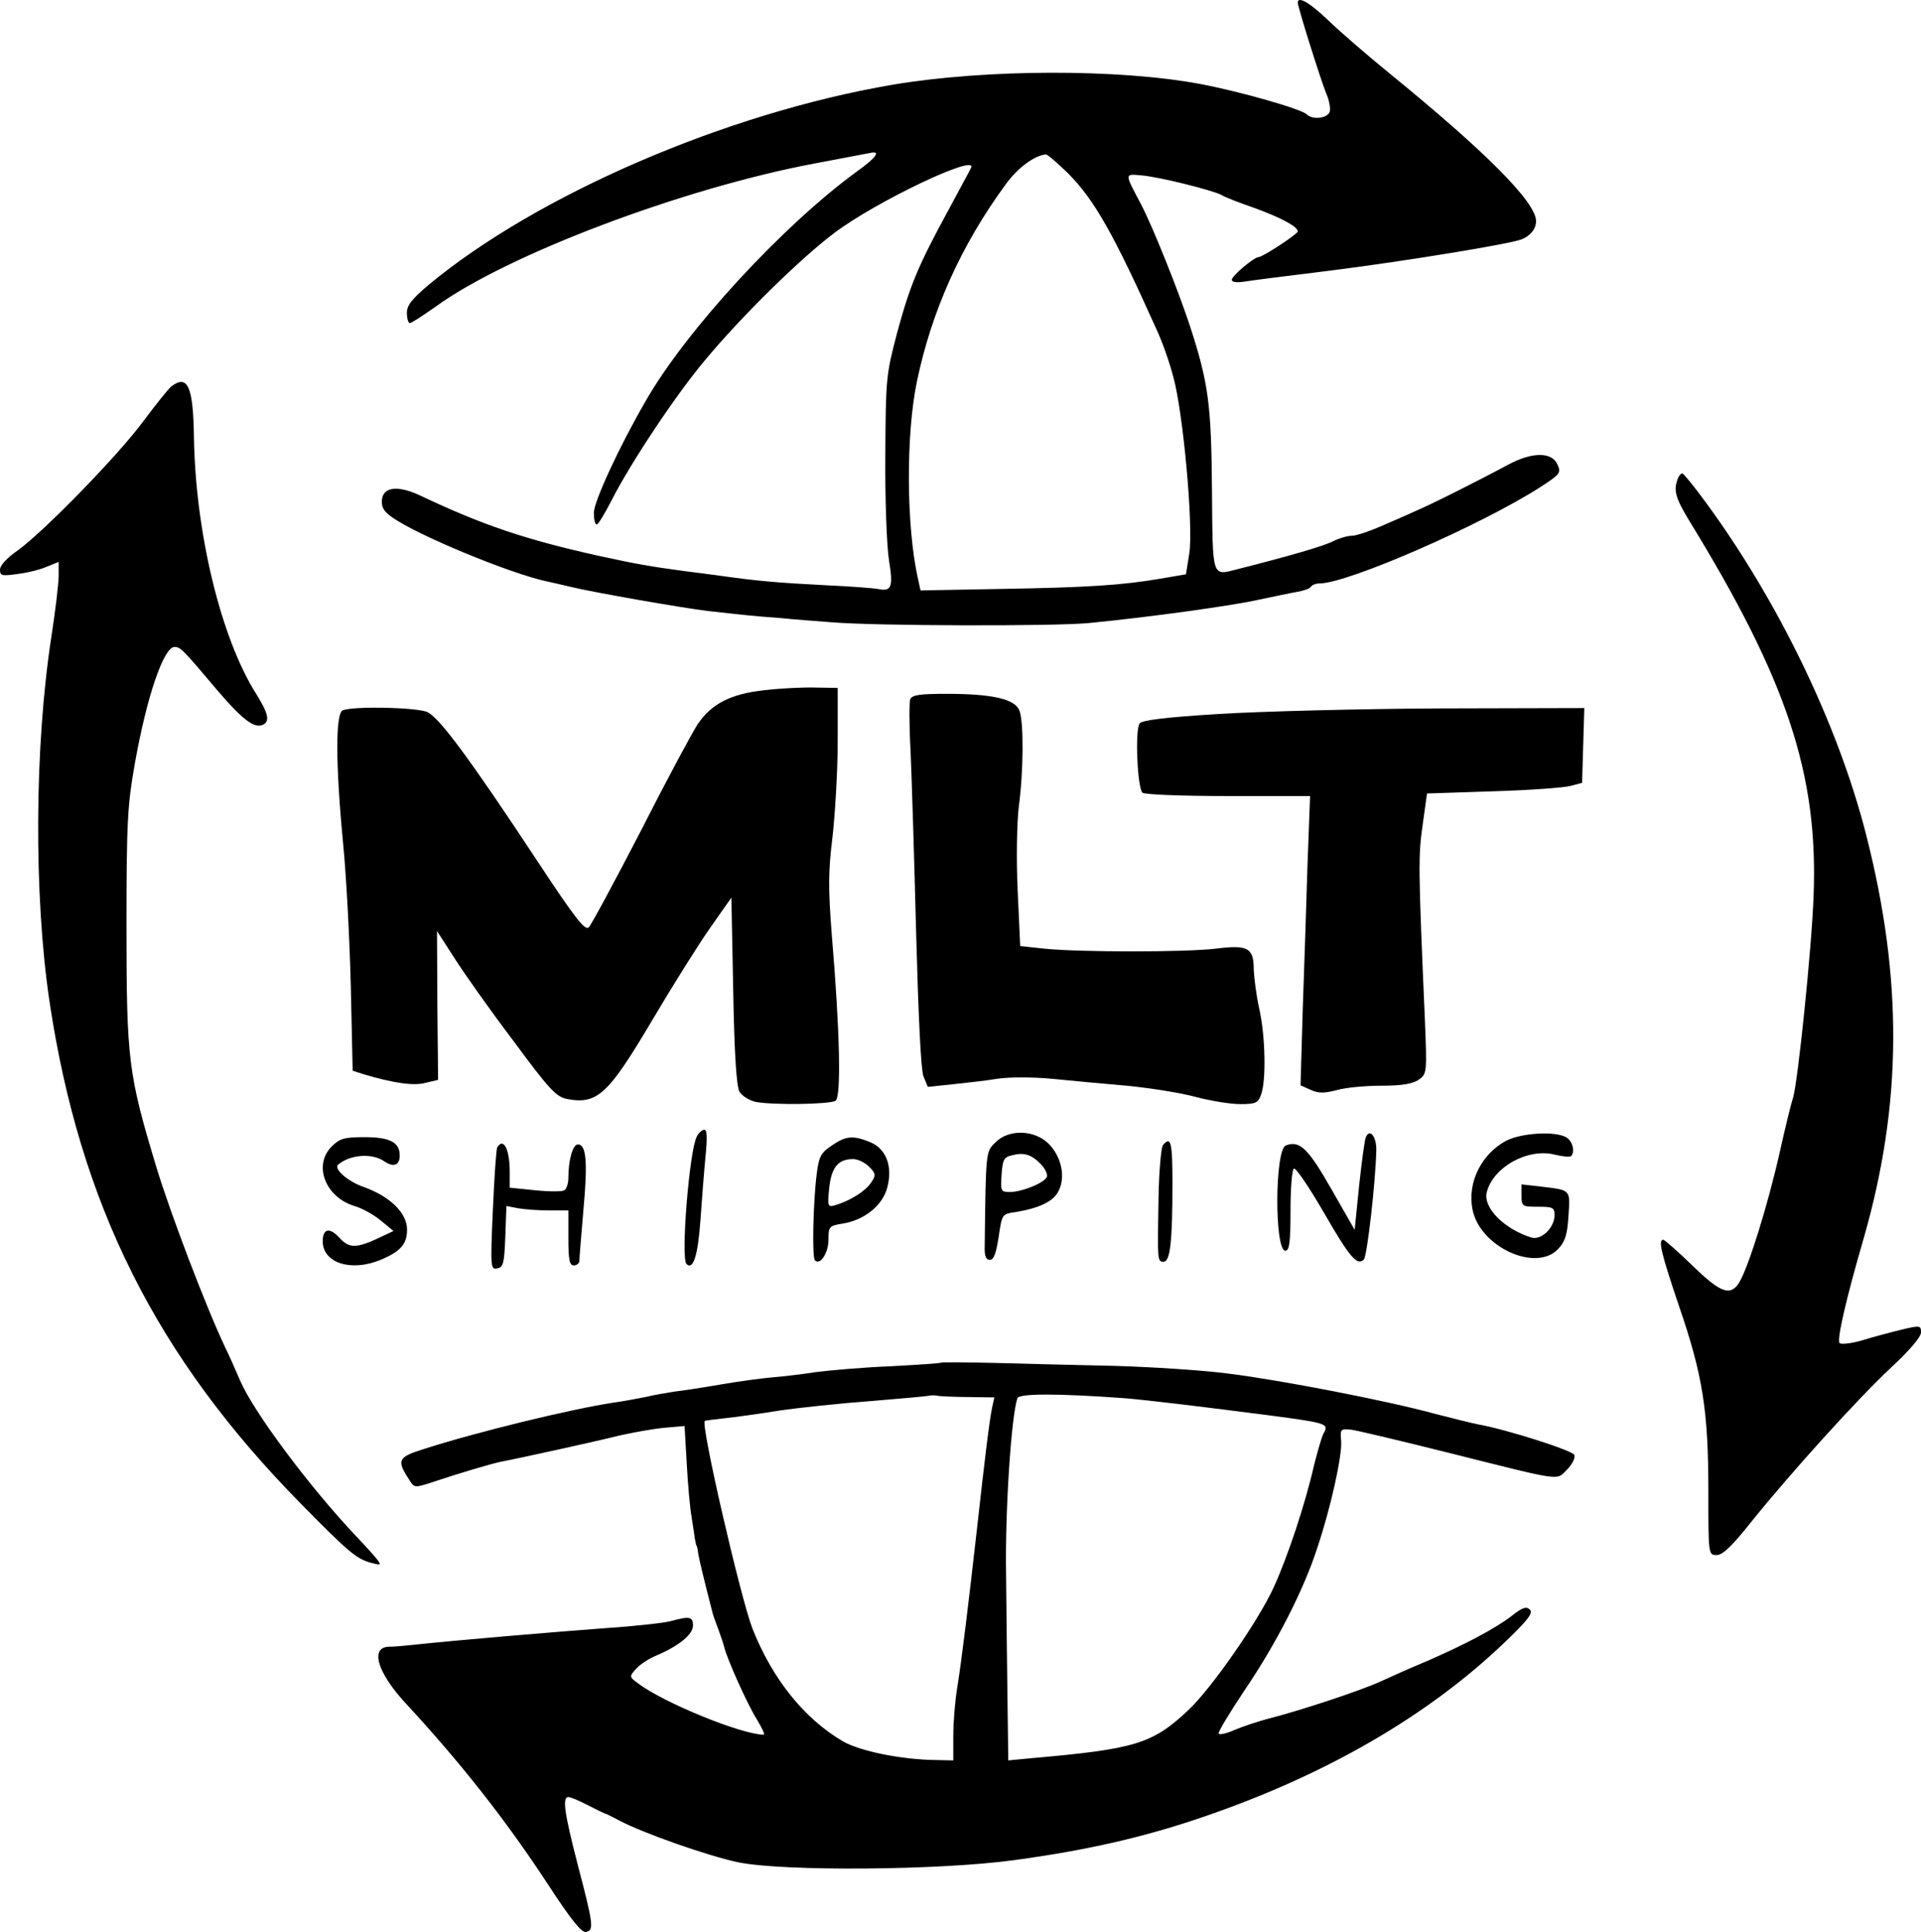<?xml version="1.0" encoding="UTF-8"?> <svg xmlns="http://www.w3.org/2000/svg" width="178" height="179" viewBox="0 0 178 179" fill="none"> <path d="M120.252 0.247C120.252 0.654 122.358 7.347 122.867 8.604C123.173 9.283 123.309 10.098 123.207 10.37C122.969 10.982 121.61 11.117 121.101 10.608C120.591 10.098 114.986 8.502 111.249 7.788C103.64 6.361 91.309 6.395 82.68 7.856C67.325 10.472 49.831 18.013 39.741 26.37C38.179 27.695 37.703 28.273 37.703 28.986C37.703 29.529 37.839 29.937 37.975 29.937C38.111 29.937 39.164 29.258 40.319 28.442C46.943 23.619 63.181 17.47 75.41 15.16C77.924 14.684 80.268 14.243 80.608 14.175C81.661 13.937 81.219 14.582 79.419 15.873C72.557 20.867 63.555 30.616 59.818 37.173C57.372 41.385 55.028 46.481 55.028 47.5C55.028 48.111 55.13 48.621 55.3 48.587C55.436 48.587 56.047 47.568 56.693 46.311C58.459 42.846 62.638 36.561 65.355 33.334C68.752 29.258 74.153 23.958 77.313 21.58C81.185 18.659 90.561 14.209 89.984 15.534C89.916 15.703 88.965 17.436 87.912 19.406C85.024 24.706 84.311 26.472 83.122 30.854C82.103 34.727 82.069 35.101 82.035 42.234C82.001 46.311 82.171 50.659 82.374 51.916C82.782 54.396 82.612 54.837 81.355 54.566C80.982 54.498 78.841 54.328 76.599 54.226C71.945 53.988 70.077 53.818 66.748 53.343C65.457 53.173 63.928 52.969 63.351 52.901C60.328 52.493 58.935 52.256 55.368 51.474C48.676 49.98 44.735 48.655 38.994 45.937C36.922 44.952 35.529 45.088 35.393 46.277C35.325 46.956 35.529 47.364 36.31 47.907C38.62 49.572 47.283 53.139 50.612 53.852C51.087 53.954 52.141 54.192 52.99 54.396C54.926 54.871 63.079 56.298 65.559 56.604C68.956 56.978 69.771 57.08 72.183 57.249C73.508 57.385 75.716 57.555 77.109 57.657C81.185 57.997 97.729 58.031 100.888 57.725C106.494 57.181 114.341 56.094 116.685 55.551C118.01 55.279 119.572 54.939 120.184 54.837C120.795 54.736 121.373 54.532 121.475 54.362C121.576 54.192 121.916 54.056 122.256 54.056C124.872 54.056 137.237 48.655 142.74 45.122C144.575 43.933 144.676 43.797 144.303 43.016C143.793 41.861 141.959 41.861 139.751 43.05C137.169 44.443 132.447 46.82 131.122 47.364C130.477 47.67 129.05 48.281 127.963 48.757C126.876 49.232 125.653 49.64 125.245 49.64C124.838 49.64 124.056 49.878 123.513 50.15C122.664 50.591 119.504 51.508 114.68 52.731C112.269 53.343 112.37 53.682 112.302 45.394C112.235 37.513 111.997 35.542 110.264 30.209C109.177 26.914 106.833 21.037 105.712 18.897C104.184 16.009 104.184 16.111 105.746 16.247C107.411 16.383 112.269 17.606 113.152 18.047C113.457 18.251 114.85 18.795 116.243 19.27C118.757 20.188 120.252 21.003 120.252 21.444C120.252 21.682 116.99 23.822 116.617 23.822C116.209 23.822 114.137 25.555 114.137 25.928C114.137 26.132 114.579 26.2 115.258 26.098C115.835 25.997 119.572 25.521 123.479 25.045C130.171 24.196 139.751 22.633 140.94 22.192C141.789 21.886 142.332 21.207 142.332 20.493C142.332 18.727 137.679 14.073 128.676 6.735C126.672 5.105 124.158 2.93 123.105 1.911C121.373 0.247 120.252 -0.399 120.252 0.247ZM98.986 16.077C101.432 18.557 103.198 21.682 107.207 30.616C107.682 31.636 108.362 33.538 108.702 34.863C109.619 38.056 110.604 48.791 110.196 51.305L109.891 53.207L107.513 53.615C103.912 54.226 100.752 54.43 92.668 54.566L85.296 54.702L85.058 53.615C83.971 48.757 83.937 40.298 84.956 35.372C86.315 28.816 89.067 22.701 93.177 17.096C94.298 15.534 95.895 14.379 96.914 14.311C97.084 14.311 98.001 15.126 98.986 16.077Z" fill="black"></path> <path d="M15.898 35.785C15.592 36.023 14.438 37.484 13.316 38.978C11.007 42.138 4.043 49.272 1.631 51.004C0.645 51.684 0 52.397 0 52.77C0 53.348 0.17 53.382 1.631 53.178C2.514 53.076 3.737 52.77 4.348 52.499L5.435 52.057V53.348C5.435 54.061 5.13 56.609 4.756 59.021C3.193 69.178 3.125 82.936 4.586 92.788C7.406 111.574 14.472 125.705 27.89 139.328C32.204 143.71 32.986 144.389 34.276 144.763C35.295 145.035 35.363 145.035 34.956 144.491C34.718 144.185 33.869 143.234 33.053 142.385C28.705 137.799 23.508 130.835 22.251 127.913C21.775 126.792 21.164 125.434 20.892 124.89C19.125 121.187 15.762 112.355 14.472 108.075C11.89 99.514 11.72 98.223 11.72 85.824C11.72 76.04 11.822 74.546 12.501 70.707C13.622 64.422 15.185 59.938 16.17 59.938C16.713 59.938 16.951 60.176 20.043 63.845C22.353 66.563 23.508 67.48 24.289 67.174C25.036 66.902 24.9 66.155 23.779 64.355C20.484 59.191 18.106 49.373 17.97 40.473C17.902 35.819 17.393 34.664 15.898 35.785Z" fill="black"></path> <path d="M155.443 44.404C155.069 45.423 155.239 46.102 156.462 48.14C165.6 63.019 168.488 71.75 168.046 83.028C167.876 87.818 166.585 100.285 166.144 101.712C165.94 102.323 165.396 104.565 164.921 106.706C163.8 111.699 161.999 117.44 161.15 118.833C160.335 120.124 159.418 119.784 156.802 117.236C155.443 115.912 154.22 114.859 154.118 114.859C153.609 114.859 153.948 116.183 155.613 121.109C157.787 127.462 158.297 130.723 158.297 138.196C158.297 144.073 158.297 144.073 159.078 144.073C159.621 144.073 160.505 143.224 162.203 141.084C165.94 136.43 172.191 129.534 175.214 126.714C176.946 125.118 178 123.861 178 123.453C178 122.808 177.932 122.774 176.233 123.181C175.248 123.419 173.583 123.861 172.598 124.166C171.579 124.472 170.594 124.574 170.458 124.438C170.186 124.166 171.002 120.532 172.7 114.689C176.267 102.255 176.335 90.705 172.904 77.287C170.288 67.062 164.717 55.58 157.957 46.408C156.938 45.015 155.987 43.86 155.885 43.86C155.749 43.86 155.545 44.098 155.443 44.404Z" fill="black"></path> <path d="M70.895 63.939C67.702 64.279 65.936 65.196 64.645 67.098C64.135 67.88 61.757 72.296 59.379 76.984C56.967 81.638 54.793 85.68 54.556 85.918C54.216 86.258 53.299 85.103 49.698 79.633C43.481 70.224 40.73 66.521 39.608 65.977C38.657 65.536 32.848 65.4 31.761 65.807C31.082 66.079 31.082 70.733 31.795 78.173C32.101 81.264 32.407 87.243 32.509 91.489L32.678 99.201L33.731 99.54C36.483 100.355 38.352 100.627 39.439 100.321L40.594 100.05L40.526 93.154L40.492 86.258L42.088 88.737C42.971 90.13 45.417 93.595 47.558 96.415C50.887 100.933 51.532 101.612 52.517 101.816C55.371 102.36 56.356 101.409 60.5 94.411C62.369 91.251 64.781 87.413 65.834 85.918L67.77 83.166L67.94 91.795C68.042 97.672 68.246 100.661 68.517 101.137C68.755 101.544 69.435 101.952 70.012 102.088C71.575 102.394 76.874 102.326 77.418 101.986C77.961 101.646 77.825 95.532 77.078 86.665C76.738 82.317 76.738 80.788 77.146 77.493C77.384 75.353 77.622 71.379 77.622 68.661V63.735L75.583 63.701C74.462 63.667 72.356 63.769 70.895 63.939Z" fill="black"></path> <path d="M84.342 64.791C84.24 65.063 84.24 67.237 84.376 69.615C84.478 71.993 84.716 79.501 84.886 86.329C85.09 93.938 85.327 99.102 85.565 99.713L85.973 100.698L88.249 100.461C89.506 100.325 91.374 100.121 92.393 99.951C93.446 99.781 95.688 99.781 97.489 99.951C99.255 100.121 102.415 100.427 104.453 100.596C106.525 100.8 109.345 101.242 110.737 101.616C112.13 101.989 113.999 102.295 114.916 102.295C116.342 102.295 116.58 102.193 116.852 101.412C117.328 100.155 117.26 96.01 116.682 93.463C116.41 92.24 116.207 90.609 116.173 89.862C116.173 87.823 115.663 87.518 112.674 87.891C109.888 88.231 100.037 88.231 96.741 87.891L94.533 87.654L94.296 82.49C94.16 79.535 94.228 76.24 94.397 74.779C94.839 71.518 94.873 66.931 94.465 65.844C94.058 64.757 91.952 64.282 87.671 64.282C85.225 64.282 84.512 64.384 84.342 64.791Z" fill="black"></path> <path d="M113 66.144C108.041 66.449 105.799 66.721 105.595 67.027C105.153 67.672 105.391 73.04 105.867 73.447C106.104 73.617 109.4 73.753 113.816 73.753H121.391L121.153 80.139C121.051 83.638 120.848 89.651 120.712 93.524L120.508 100.556L121.425 100.963C122.139 101.303 122.682 101.303 123.871 100.997C124.686 100.76 126.555 100.59 128.015 100.59C129.918 100.59 130.869 100.42 131.446 100.046C132.228 99.469 132.228 99.469 132.024 94.339C131.413 80.343 131.413 79.324 131.82 76.437L132.228 73.515L138.41 73.311C141.774 73.21 145.035 72.972 145.578 72.802L146.597 72.53L146.699 69.065L146.801 65.6L133.451 65.634C126.113 65.668 116.907 65.906 113 66.144Z" fill="black"></path> <path d="M64.56 105.316C63.881 106.573 63.066 116.56 63.609 117.104C64.221 117.715 64.662 116.356 64.9 113.095C65.036 111.159 65.24 108.475 65.376 107.116C65.546 105.418 65.512 104.67 65.274 104.67C65.07 104.67 64.73 104.942 64.56 105.316Z" fill="black"></path> <path d="M92.228 105.851C91.345 106.7 91.345 106.632 91.243 115.431C91.209 116.348 91.345 116.722 91.719 116.722C92.093 116.722 92.296 116.11 92.534 114.616C92.84 112.509 92.84 112.475 94.063 112.306C96.339 111.932 97.664 111.286 98.105 110.301C98.751 109.01 98.343 107.142 97.154 105.953C95.829 104.662 93.451 104.594 92.228 105.851ZM96.475 107.889C96.882 108.331 97.12 108.874 96.984 109.078C96.645 109.656 94.64 110.437 93.587 110.437C92.738 110.437 92.704 110.369 92.806 108.841C92.908 107.448 93.01 107.21 93.757 107.04C94.912 106.734 95.591 106.972 96.475 107.889Z" fill="black"></path> <path d="M126.543 105.417C126.441 105.654 126.169 107.693 125.931 109.901L125.523 113.943L123.349 110.139C121.209 106.402 120.428 105.62 119.137 106.13C118.118 106.538 118.084 115.88 119.103 115.88C119.477 115.88 119.579 115.064 119.579 112.177C119.579 110.105 119.715 108.372 119.884 108.27C120.054 108.134 121.311 110.003 122.67 112.347C125.082 116.525 125.761 117.306 126.373 116.695C126.678 116.389 127.46 109.527 127.528 106.572C127.562 105.281 126.882 104.465 126.543 105.417Z" fill="black"></path> <path d="M139.559 105.689C137.283 106.912 135.959 109.528 136.434 112.008C137.08 115.507 142.311 117.919 144.383 115.711C145.029 115.031 145.233 114.352 145.334 112.653C145.504 110.174 145.572 110.275 142.787 109.936L140.986 109.732V110.785C140.986 111.77 141.054 111.804 142.515 111.804C143.874 111.804 144.044 111.872 144.044 112.585C144.044 113.74 142.821 114.929 141.903 114.658C139.39 113.876 137.419 111.906 137.759 110.479C138.337 108.135 141.564 106.335 144.078 106.98C144.791 107.15 145.47 107.218 145.572 107.116C145.98 106.709 145.708 105.689 145.097 105.35C144.01 104.772 140.952 104.976 139.559 105.689Z" fill="black"></path> <path d="M30.754 106.204C28.987 107.937 30.142 110.926 32.86 111.742C33.573 111.945 34.66 112.557 35.306 113.1L36.461 114.052L35.306 114.595C33.03 115.682 32.384 115.682 31.467 114.697C30.55 113.678 29.904 113.814 29.904 115.003C29.904 117.007 32.52 117.856 35.238 116.735C37.106 115.954 37.718 115.275 37.718 113.916C37.718 112.387 36.155 110.858 33.709 109.975C32.214 109.466 30.889 108.277 31.331 107.903C32.452 106.952 34.49 106.816 35.611 107.597C36.461 108.175 37.038 107.971 37.038 107.054C37.038 105.831 36.121 105.355 33.777 105.355C31.875 105.355 31.467 105.491 30.754 106.204Z" fill="black"></path> <path d="M77.072 106.131C76.053 106.81 75.883 107.15 75.679 108.747C75.339 111.43 75.237 116.492 75.509 116.764C75.985 117.273 76.766 116.084 76.766 114.861C76.766 113.638 76.834 113.571 78.057 113.367C80.061 113.061 81.76 111.702 82.201 110.072C82.745 108.101 82.133 106.437 80.639 105.825C79.076 105.18 78.397 105.214 77.072 106.131ZM80.537 108.101C81.148 108.713 81.182 108.883 80.74 109.528C80.231 110.343 78.804 111.227 77.479 111.634C76.698 111.872 76.664 111.838 76.834 110.072C77.038 108.169 77.649 107.388 79.042 107.388C79.484 107.388 80.129 107.694 80.537 108.101Z" fill="black"></path> <path d="M107.756 106.094C107.586 106.332 107.382 108.608 107.348 111.121C107.246 116.863 107.246 116.896 107.824 116.896C108.435 116.896 108.639 114.994 108.639 109.661C108.639 105.822 108.503 105.211 107.756 106.094Z" fill="black"></path> <path d="M46.076 106.302C45.974 106.471 45.804 109.087 45.668 112.111C45.43 117.444 45.464 117.648 46.076 117.512C46.653 117.41 46.721 117.036 46.823 114.557L46.925 111.737L47.978 111.941C48.556 112.043 49.846 112.145 50.832 112.145H52.666V114.692C52.666 116.731 52.768 117.24 53.176 117.24C53.447 117.24 53.685 117.036 53.685 116.799C53.685 116.595 53.855 114.455 54.059 112.111C54.467 107.66 54.331 106.03 53.549 106.03C53.074 106.03 52.666 107.457 52.666 109.121C52.666 109.631 52.496 110.174 52.292 110.276C52.123 110.412 50.9 110.412 49.575 110.276L47.231 110.038V108.578C47.231 106.471 46.653 105.35 46.076 106.302Z" fill="black"></path> <path d="M87.245 126.241C87.177 126.309 85.07 126.445 82.557 126.581C80.043 126.683 76.918 126.954 75.593 127.124C74.302 127.328 72.535 127.532 71.686 127.6C70.837 127.668 68.697 127.94 66.93 128.245C65.164 128.551 63.16 128.857 62.514 128.925C61.869 129.027 60.646 129.23 59.796 129.434C58.947 129.604 57.656 129.842 56.909 129.944C53.002 130.521 44.068 132.695 39.142 134.292C36.866 135.005 36.73 135.311 37.953 137.146C38.395 137.859 38.429 137.859 40.195 137.281C42.2 136.602 45.597 135.583 46.48 135.413C47.805 135.175 55.38 133.511 57.385 133.001C58.607 132.729 60.442 132.39 61.495 132.288L63.431 132.118L63.635 135.617C63.737 137.553 63.941 139.761 64.077 140.509C64.179 141.256 64.348 142.173 64.382 142.547C64.45 142.921 64.518 143.226 64.552 143.226C64.586 143.226 64.654 143.6 64.722 144.076C64.858 144.789 65.266 146.487 66.047 149.511C66.115 149.783 66.387 150.462 66.591 151.04C66.794 151.583 67.032 152.296 67.1 152.568C67.338 153.655 69.274 157.936 70.123 159.294C70.599 160.076 70.905 160.721 70.769 160.721C68.663 160.687 61.427 157.732 59.083 155.931C58.302 155.354 58.302 155.32 58.947 154.606C59.321 154.199 60.136 153.655 60.816 153.384C62.888 152.5 64.213 151.447 64.213 150.598C64.213 149.783 63.907 149.715 62.174 150.19C61.529 150.36 58.845 150.666 56.23 150.836C51.609 151.175 41.996 151.991 38.565 152.364C37.648 152.466 36.526 152.568 36.085 152.568C34.251 152.568 34.93 154.946 37.614 157.834C42.675 163.303 46.888 168.636 50.862 174.717C52.9 177.842 53.886 179.065 54.293 178.997C55.041 178.827 55.007 178.386 53.546 172.815C52.289 167.957 52.085 166.496 52.663 166.496C52.866 166.496 53.682 166.836 54.463 167.244C55.244 167.651 55.958 167.991 56.06 168.025C56.161 168.025 56.739 168.331 57.385 168.67C59.559 169.825 65.639 171.965 68.425 172.543C72.603 173.392 87.041 173.29 93.971 172.339C100.731 171.422 106.064 170.199 111.5 168.331C122.846 164.458 132.324 158.955 139.389 152.195C141.564 150.122 142.073 149.443 141.767 149.137C141.428 148.797 141.054 148.933 140.069 149.715C138.574 150.87 135.755 152.364 132.154 153.927C130.761 154.505 128.859 155.354 127.907 155.795C126.039 156.645 120.502 158.479 117.546 159.226C116.527 159.498 115.1 159.974 114.387 160.28C113.708 160.585 113.028 160.755 112.926 160.619C112.824 160.517 113.912 158.717 115.338 156.577C118.226 152.33 120.808 147.303 122.064 143.396C123.321 139.659 124.374 134.836 124.273 133.511C124.171 132.424 124.205 132.356 125.19 132.458C125.767 132.526 129.878 133.511 134.362 134.632C144.927 137.281 144.179 137.18 145.198 136.16C145.674 135.685 145.98 135.073 145.878 134.802C145.742 134.394 139.661 132.458 137.045 131.982C136.502 131.88 134.702 131.439 133.003 130.997C128.553 129.774 118.701 127.872 113.81 127.26C111.466 126.954 106.744 126.649 103.279 126.547C99.814 126.479 94.82 126.343 92.17 126.275C89.521 126.207 87.312 126.207 87.245 126.241ZM89.826 129.434L92.136 129.468L91.933 130.385C91.695 131.506 91.253 135.073 90.54 141.528C89.758 148.458 89.113 153.791 88.705 156.305C88.501 157.528 88.332 159.532 88.332 160.789V163.099L86.735 163.065C83.542 163.031 79.703 162.25 78.106 161.333C74.506 159.226 71.55 155.524 69.716 150.87C68.595 147.948 64.926 132.016 65.3 131.642C65.368 131.608 66.183 131.506 67.1 131.405C68.051 131.303 70.327 130.997 72.196 130.691C74.064 130.419 77.903 130.012 80.688 129.808C83.508 129.57 85.954 129.366 86.124 129.298C86.327 129.264 86.701 129.264 86.973 129.332C87.245 129.366 88.535 129.434 89.826 129.434ZM104.128 129.536C106.268 129.706 111.602 130.351 117.886 131.167C122.982 131.846 123.152 131.914 122.642 132.797C122.472 133.103 122.098 134.428 121.759 135.753C120.943 139.354 119.313 144.245 118.022 147.065C116.595 150.19 112.247 156.441 110.107 158.445C106.778 161.57 105.215 162.046 95.567 162.895L93.427 163.099L93.359 157.902C93.325 155.082 93.257 149.681 93.223 145.944C93.121 139.999 93.699 131.201 94.276 129.536C94.446 129.095 98.047 129.095 104.128 129.536Z" fill="black"></path> </svg> 